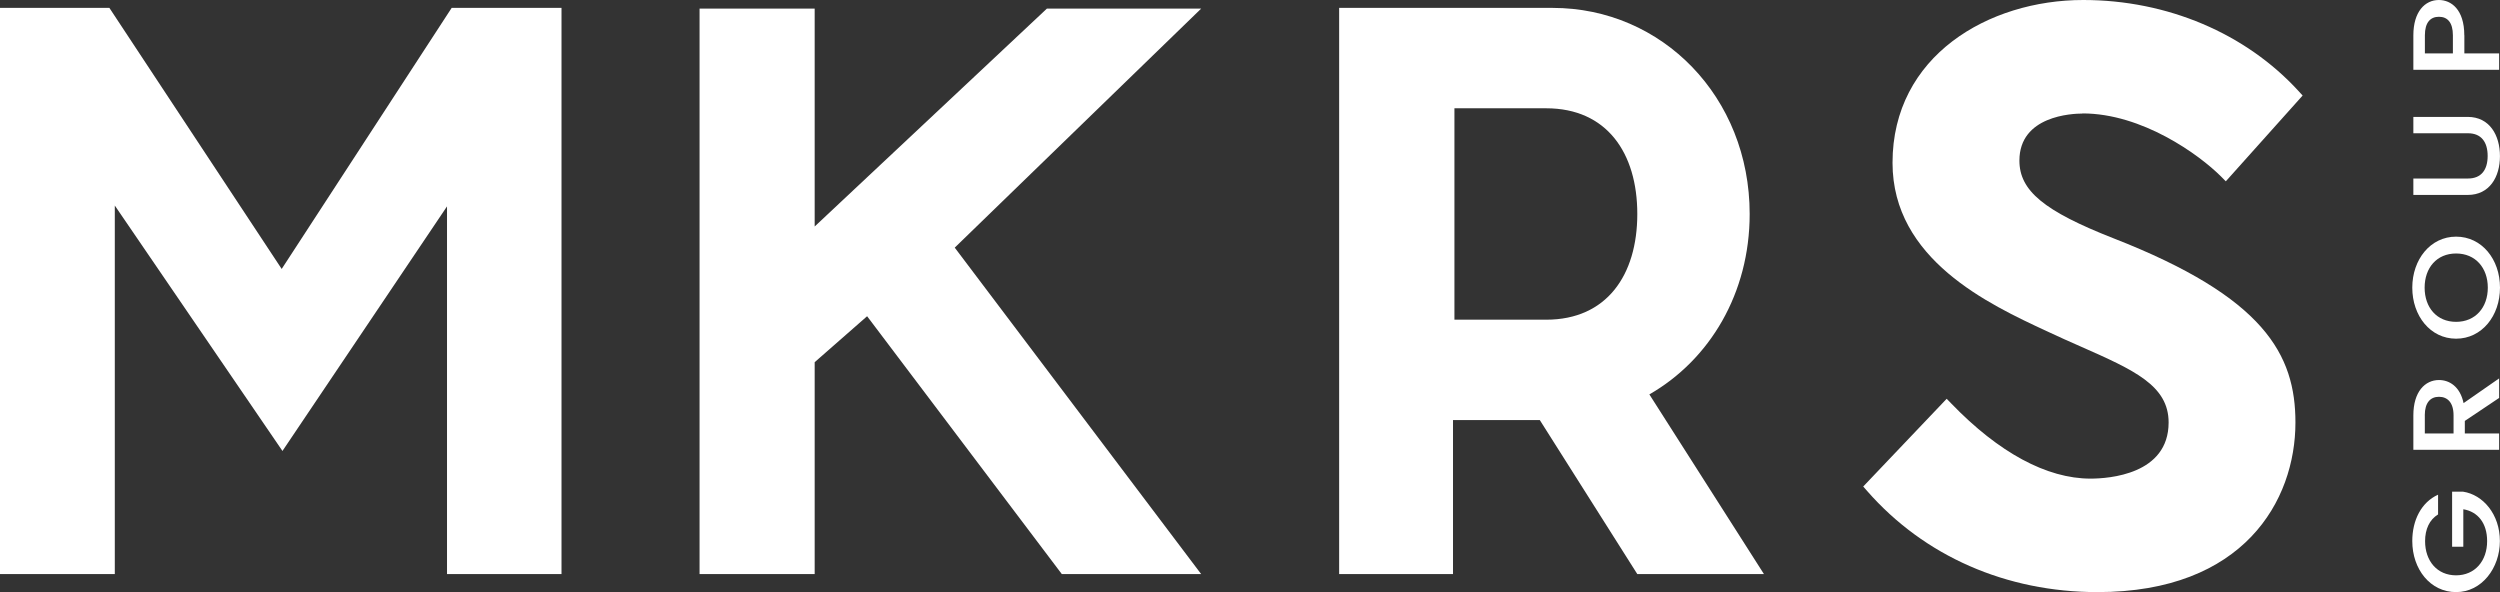 <?xml version="1.0" encoding="UTF-8"?>
<svg width="114px" height="27px" viewBox="0 0 114 27" version="1.1" xmlns="http://www.w3.org/2000/svg" xmlns:xlink="http://www.w3.org/1999/xlink">
    <rect x="0" y="0" width="114" height="27" fill="#333333" stroke="none"/>
    <title>Group</title>
    <g id="Page-1" stroke="none" stroke-width="1" fill="none" fill-rule="evenodd">
        <g id="Artboard" transform="translate(-63, -38)" fill="#FFFFFF" fill-rule="nonzero">
            <g id="Group" transform="translate(63, 38)">
                <g>
                    <path d="M74.661,26.178 L80.436,26.178 L75.211,17.985 C77.969,16.401 79.785,13.372 79.785,9.758 C79.785,4.422 75.794,0.36 70.798,0.36 L61.065,0.36 L61.065,26.178 L66.257,26.178 L66.257,19.155 L70.215,19.155 L74.661,26.178 L74.661,26.178 Z M66.322,4.938 L70.508,4.938 C73.265,4.938 74.661,6.968 74.661,9.758 C74.661,12.547 73.265,14.578 70.508,14.578 L66.322,14.578 L66.322,4.938 L66.322,4.938 Z" id="Shape"></path>
                    <path d="M94.964,5.172 C97.686,5.172 100.283,7.053 101.278,8.047 L101.497,8.268 L105,4.356 L104.818,4.157 C102.4,1.515 98.822,0 94.996,0 C90.675,0 86.299,2.549 86.299,7.424 C86.299,11.827 90.691,13.874 93.316,15.094 C93.863,15.353 94.392,15.585 94.891,15.806 C97.298,16.871 98.889,17.572 98.889,19.265 C98.889,21.639 96.159,21.825 95.324,21.825 C93.337,21.825 91.144,20.643 88.983,18.405 L88.769,18.184 L84.963,22.185 L85.142,22.39 C87.747,25.362 91.48,27 95.65,27 C102.311,27 104.672,22.835 104.672,19.267 C104.672,16.169 103.26,13.555 96.374,10.866 C93.207,9.624 92.085,8.696 92.085,7.323 C92.085,5.279 94.487,5.178 94.969,5.178 L94.964,5.172 Z" id="Path"></path>
                    <polygon id="Path" points="20.384 26.178 25.605 26.178 25.605 0.36 20.596 0.36 12.845 12.264 4.988 0.36 0 0.36 0 26.178 5.235 26.178 5.235 9.373 12.88 20.564 20.384 9.411"></polygon>
                    <polygon id="Path" points="47.738 0.393 37.149 10.328 37.149 0.393 31.9 0.393 31.9 26.178 37.149 26.178 37.149 16.516 39.54 14.42 48.419 26.178 54.773 26.178 43.536 11.292 54.773 0.393"></polygon>
                </g>
                <g transform="translate(110, 0)">
                    <path d="M1.176,22.561 L1.176,23.458 C0.782,23.699 0.584,24.133 0.584,24.676 C0.584,25.582 1.135,26.235 1.995,26.235 C2.855,26.235 3.413,25.579 3.413,24.676 C3.413,23.85 2.987,23.332 2.327,23.222 L2.327,24.931 L1.816,24.931 L1.816,22.421 L2.318,22.421 C3.223,22.558 3.995,23.45 3.995,24.673 C3.995,25.897 3.173,27 1.998,27 C0.822,27 0,25.957 0,24.673 C0,23.724 0.41,22.904 1.176,22.558 L1.176,22.561 Z" id="Path"></path>
                    <path d="M0.049,18.939 C0.049,17.858 0.584,17.329 1.22,17.329 C1.682,17.329 2.177,17.617 2.339,18.382 L3.96,17.255 L3.96,18.146 L2.396,19.194 L2.396,19.765 L3.96,19.765 L3.96,20.511 L0.049,20.511 L0.049,18.939 L0.049,18.939 Z M0.572,18.939 L0.572,19.765 L1.882,19.765 L1.882,18.939 C1.882,18.358 1.607,18.094 1.218,18.094 C0.829,18.094 0.57,18.358 0.57,18.939 L0.572,18.939 Z" id="Shape"></path>
                    <path d="M4,13.117 C4,14.401 3.173,15.444 1.998,15.444 C0.822,15.444 0,14.401 0,13.117 C0,11.833 0.827,10.791 1.998,10.791 C3.168,10.791 4,11.82 4,13.117 Z M3.444,13.117 C3.444,12.215 2.881,11.559 1.998,11.559 C1.114,11.559 0.563,12.215 0.563,13.117 C0.563,14.02 1.114,14.676 1.998,14.676 C2.881,14.676 3.444,14.02 3.444,13.117 L3.444,13.117 Z" id="Shape"></path>
                    <path d="M0.049,8.887 L0.049,8.14 L2.542,8.14 C3.15,8.14 3.437,7.74 3.437,7.111 C3.437,6.483 3.15,6.077 2.542,6.077 L0.049,6.077 L0.049,5.331 L2.53,5.331 C3.527,5.331 3.998,6.17 3.998,7.12 C3.998,8.069 3.524,8.889 2.53,8.889 L0.049,8.889 L0.049,8.887 Z" id="Path"></path>
                    <path d="M2.375,1.611 L2.375,2.436 L3.96,2.436 L3.96,3.183 L0.049,3.183 L0.049,1.611 C0.049,0.53 0.58,0 1.213,0 C1.769,0 2.372,0.425 2.372,1.611 L2.375,1.611 Z M1.852,1.611 C1.852,1.029 1.609,0.765 1.216,0.765 C0.822,0.765 0.575,1.029 0.575,1.611 L0.575,2.436 L1.852,2.436 L1.852,1.611 Z" id="Shape"></path>
                </g>
            </g>
        </g>
    </g>
</svg>